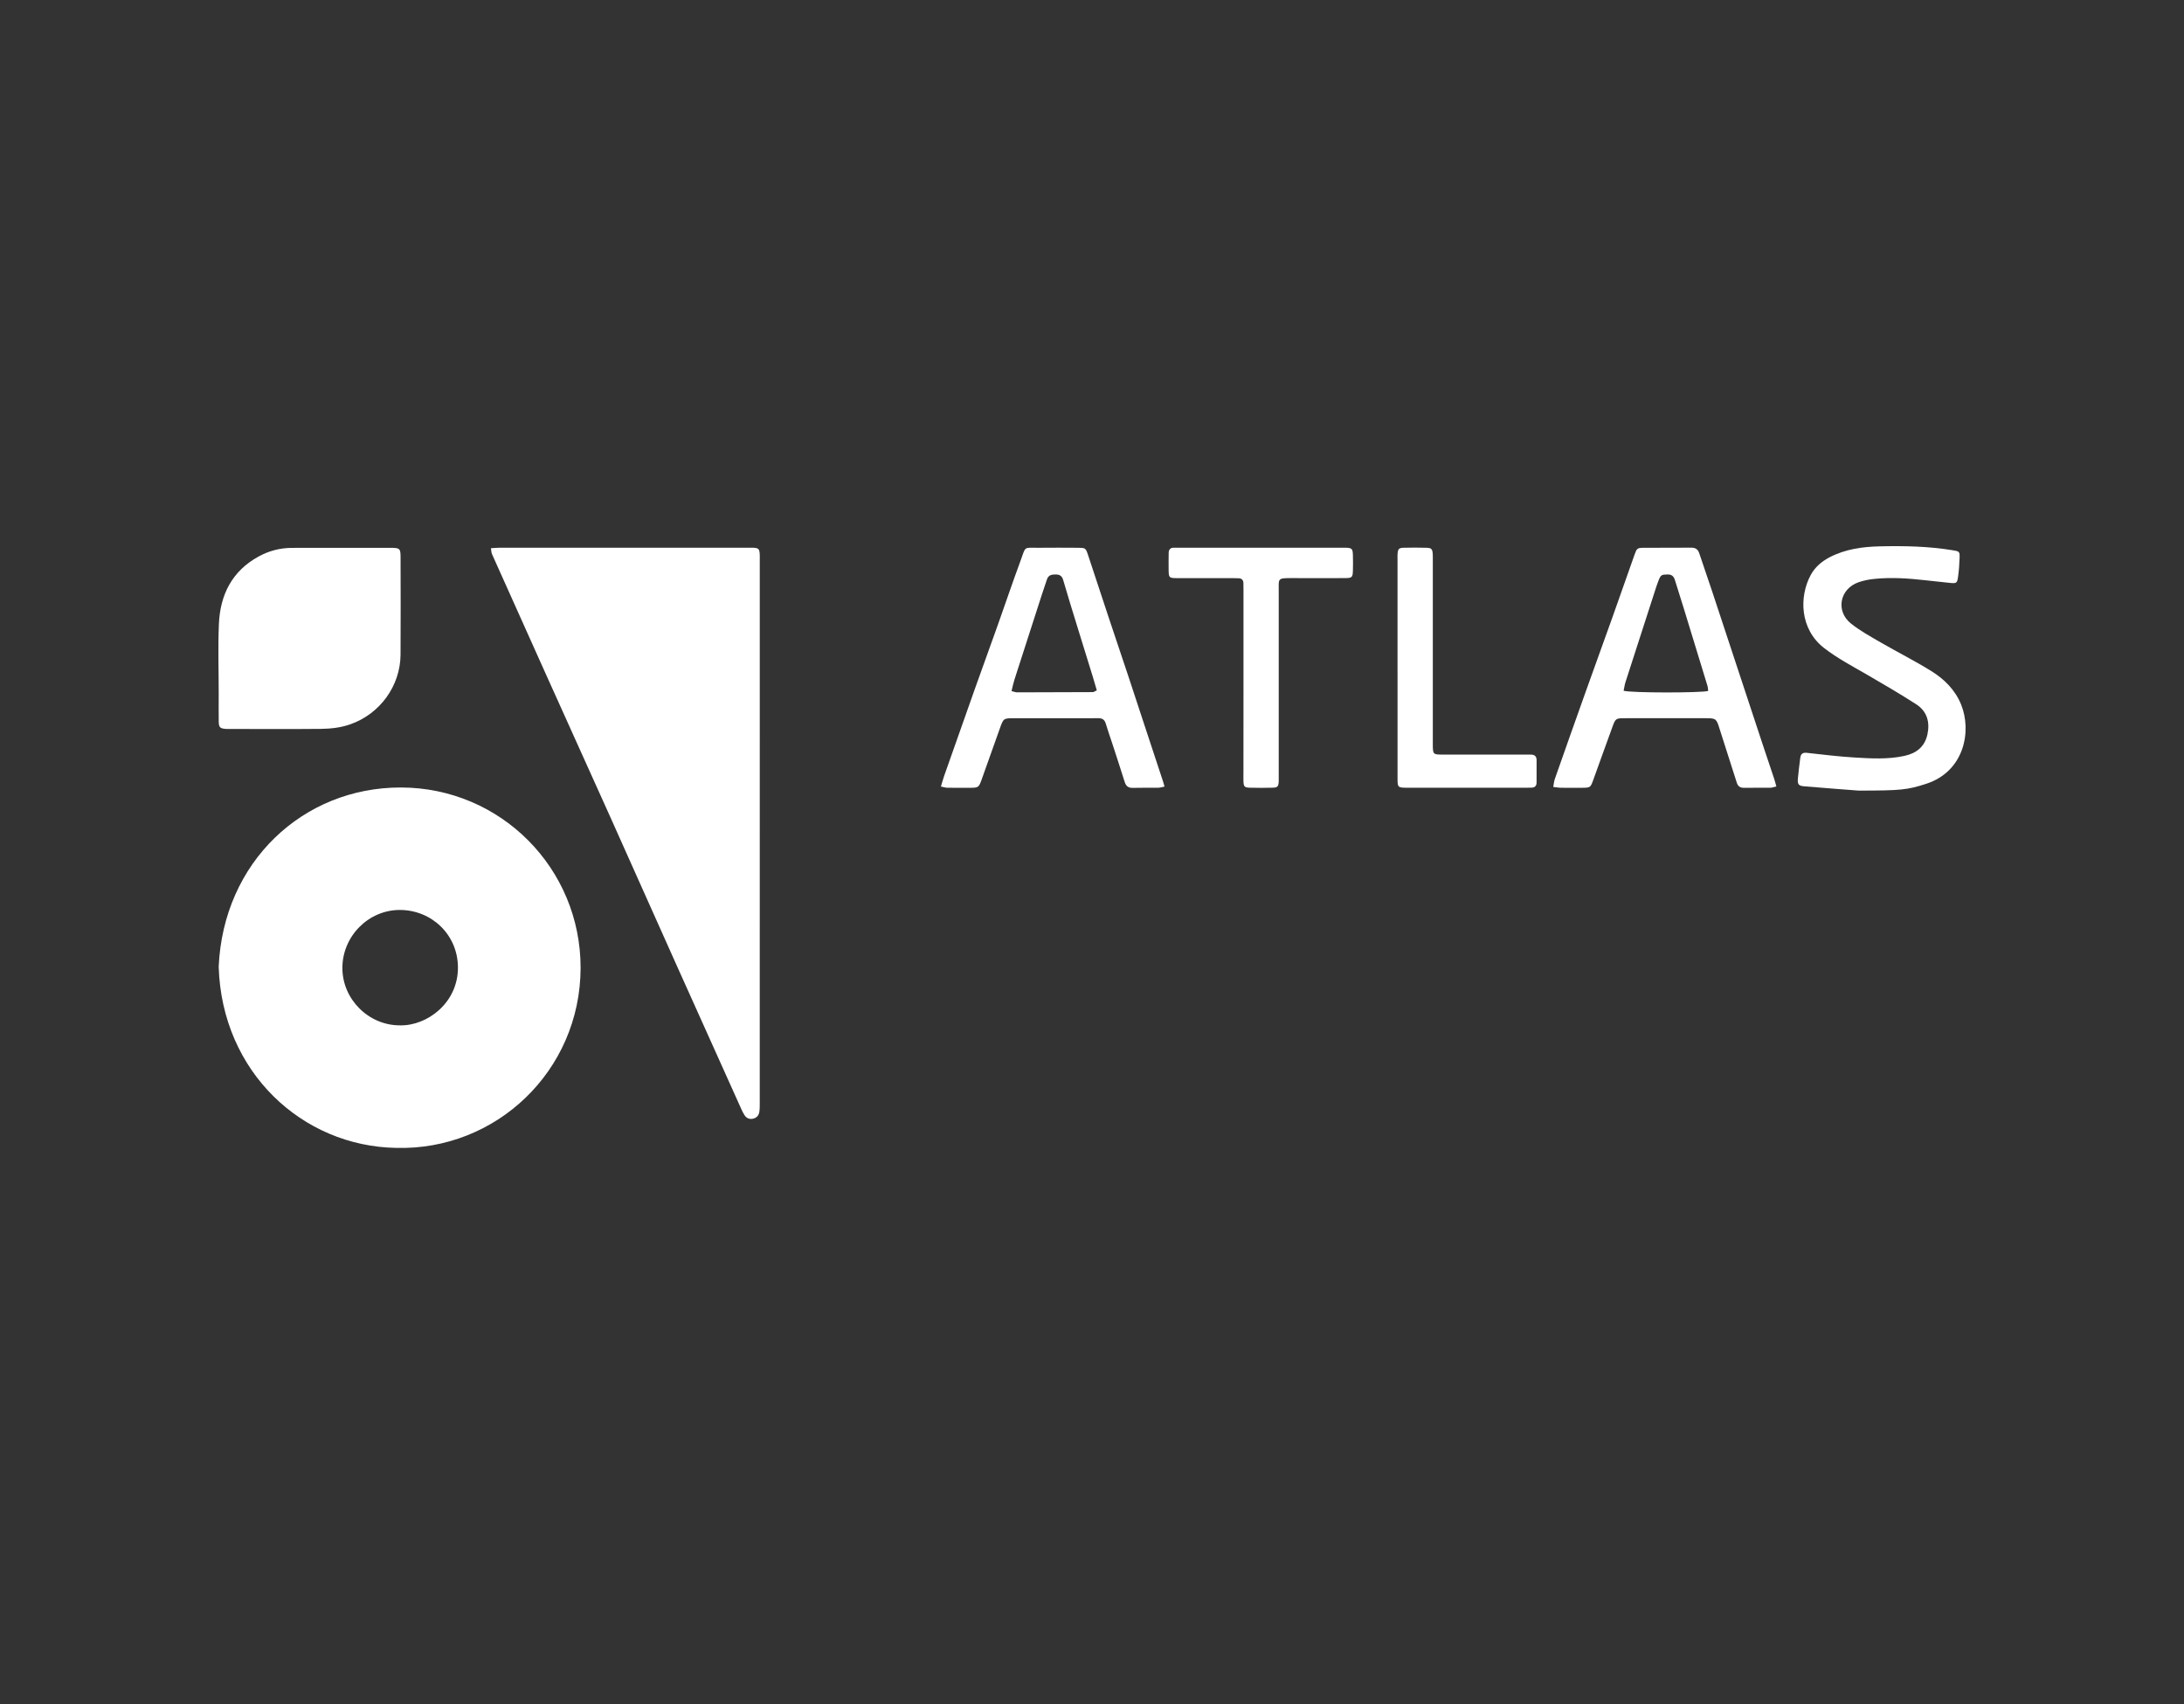 <svg width="100" height="78" viewBox="0 0 100 78" fill="none" xmlns="http://www.w3.org/2000/svg">
<rect x="0" y="0" width="100" height="78" fill="#333333" stroke="none"/>
<path d="M18.131 52.544C13.843 52.467 10.162 49.078 10.013 44.256C10.223 39.459 13.877 36.035 18.364 36.047C22.932 36.059 26.591 39.752 26.584 44.307C26.575 49.027 22.701 52.676 18.131 52.544ZM18.311 46.935C19.557 46.966 20.977 45.903 20.968 44.28C20.96 42.792 19.777 41.666 18.329 41.653C16.876 41.64 15.678 42.854 15.677 44.307C15.675 45.739 16.878 46.939 18.311 46.935Z" fill="white"/>
<path d="M22.477 25.095C22.627 25.085 22.744 25.072 22.862 25.072C26.68 25.072 30.498 25.072 34.316 25.072C34.377 25.072 34.438 25.068 34.499 25.072C34.73 25.088 34.768 25.125 34.786 25.358C34.792 25.443 34.788 25.529 34.788 25.614C34.788 33.905 34.788 42.196 34.787 50.488C34.787 50.622 34.788 50.757 34.769 50.889C34.745 51.062 34.641 51.177 34.464 51.211C34.302 51.242 34.176 51.178 34.088 51.044C34.035 50.963 33.991 50.876 33.952 50.788C32.977 48.624 32.002 46.46 31.03 44.294C29.998 41.995 28.974 39.693 27.942 37.394C26.953 35.195 25.958 32.999 24.968 30.801C24.153 28.992 23.34 27.181 22.53 25.37C22.497 25.299 22.498 25.213 22.477 25.095Z" fill="white"/>
<path d="M15.587 25.077C16.356 25.077 17.125 25.076 17.894 25.077C18.306 25.078 18.34 25.109 18.341 25.505C18.343 26.993 18.351 28.482 18.34 29.97C18.329 31.401 17.395 32.674 16.054 33.15C15.608 33.309 15.149 33.358 14.689 33.364C13.298 33.378 11.907 33.368 10.516 33.368C10.455 33.368 10.393 33.371 10.333 33.366C10.073 33.344 10.019 33.293 10.015 33.024C10.01 32.597 10.014 32.17 10.014 31.743C10.014 30.682 9.977 29.619 10.023 28.56C10.081 27.223 10.627 26.135 11.847 25.47C12.314 25.215 12.821 25.082 13.355 25.079C14.098 25.074 14.843 25.077 15.587 25.077Z" fill="white"/>
<path d="M81.335 36C81.207 36.029 81.139 36.057 81.071 36.058C80.668 36.062 80.266 36.056 79.863 36.062C79.68 36.064 79.576 36.001 79.519 35.814C79.263 34.989 78.986 34.17 78.73 33.345C78.595 32.91 78.569 32.876 78.13 32.876C76.898 32.876 75.666 32.875 74.434 32.876C73.982 32.876 73.975 32.875 73.825 33.285C73.527 34.096 73.239 34.911 72.944 35.722C72.827 36.043 72.808 36.056 72.472 36.06C72.13 36.064 71.788 36.063 71.447 36.059C71.353 36.058 71.259 36.038 71.119 36.022C71.146 35.882 71.154 35.764 71.192 35.657C71.66 34.325 72.13 32.993 72.605 31.664C73.013 30.518 73.43 29.375 73.839 28.229C74.174 27.289 74.505 26.348 74.836 25.406C74.944 25.1 74.962 25.077 75.271 25.074C75.99 25.069 76.71 25.078 77.43 25.069C77.632 25.067 77.744 25.14 77.807 25.332C77.997 25.91 78.201 26.483 78.392 27.061C78.761 28.168 79.124 29.278 79.49 30.386C79.891 31.599 80.291 32.812 80.692 34.025C80.871 34.568 81.055 35.109 81.236 35.652C81.269 35.751 81.294 35.855 81.335 36ZM78.213 31.627C78.203 31.551 78.203 31.468 78.18 31.392C77.82 30.206 77.457 29.02 77.092 27.836C76.96 27.406 76.82 26.979 76.689 26.548C76.636 26.372 76.535 26.291 76.345 26.296C76.07 26.302 76.039 26.314 75.93 26.601C75.899 26.68 75.869 26.76 75.843 26.841C75.371 28.297 74.899 29.754 74.431 31.212C74.388 31.345 74.369 31.485 74.341 31.619C74.676 31.72 77.885 31.722 78.213 31.627Z" fill="white"/>
<path d="M53.321 36.006C53.199 36.029 53.12 36.057 53.04 36.058C52.65 36.063 52.259 36.053 51.869 36.064C51.663 36.07 51.557 35.986 51.497 35.794C51.311 35.202 51.117 34.612 50.925 34.022C50.826 33.72 50.718 33.422 50.629 33.119C50.574 32.931 50.459 32.873 50.278 32.875C49.85 32.88 49.424 32.877 48.996 32.877C48.143 32.877 47.288 32.876 46.434 32.877C45.951 32.877 45.948 32.877 45.782 33.339C45.502 34.118 45.226 34.899 44.949 35.679C44.82 36.042 44.8 36.058 44.429 36.061C44.076 36.063 43.722 36.064 43.368 36.058C43.288 36.057 43.208 36.029 43.082 36.003C43.138 35.822 43.179 35.662 43.234 35.507C43.699 34.186 44.164 32.865 44.633 31.545C44.984 30.558 45.343 29.575 45.694 28.588C46.037 27.625 46.363 26.655 46.718 25.696C46.986 24.971 46.836 25.081 47.572 25.074C48.169 25.068 48.767 25.07 49.365 25.074C49.694 25.076 49.712 25.086 49.813 25.388C50.133 26.346 50.445 27.307 50.764 28.266C51.06 29.155 51.361 30.042 51.657 30.932C51.948 31.809 52.236 32.688 52.525 33.567C52.77 34.307 53.015 35.046 53.258 35.786C53.276 35.84 53.29 35.898 53.321 36.006ZM50.22 31.6C50.154 31.376 50.099 31.178 50.038 30.982C49.798 30.204 49.555 29.426 49.316 28.647C49.101 27.949 48.884 27.253 48.681 26.551C48.627 26.364 48.526 26.298 48.342 26.296C48.156 26.294 48.002 26.319 47.937 26.524C47.862 26.756 47.779 26.985 47.705 27.216C47.285 28.513 46.866 29.809 46.45 31.107C46.397 31.274 46.362 31.448 46.315 31.634C46.43 31.661 46.499 31.692 46.568 31.692C47.726 31.691 48.884 31.688 50.042 31.681C50.084 31.681 50.127 31.643 50.22 31.6Z" fill="white"/>
<path d="M85.093 36.189C84.553 36.148 83.582 36.075 82.611 35.993C82.351 35.972 82.298 35.904 82.321 35.636C82.348 35.32 82.392 35.006 82.43 34.691C82.451 34.517 82.535 34.439 82.726 34.46C83.452 34.54 84.178 34.63 84.908 34.674C85.672 34.72 86.441 34.766 87.202 34.6C87.754 34.48 88.131 34.177 88.253 33.613C88.374 33.048 88.231 32.553 87.734 32.235C86.986 31.756 86.219 31.305 85.45 30.861C84.796 30.484 84.129 30.132 83.527 29.668C82.395 28.795 82.381 27.303 82.903 26.331C83.099 25.966 83.4 25.705 83.765 25.513C84.486 25.136 85.268 25.028 86.064 25.009C87.186 24.983 88.308 25.005 89.42 25.189C89.707 25.237 89.734 25.244 89.725 25.528C89.716 25.82 89.695 26.113 89.655 26.401C89.616 26.69 89.58 26.71 89.304 26.684C88.916 26.646 88.528 26.603 88.141 26.559C87.377 26.473 86.61 26.421 85.842 26.497C85.59 26.521 85.334 26.57 85.096 26.653C84.234 26.957 84.038 27.972 84.752 28.543C85.168 28.875 85.644 29.135 86.107 29.404C86.876 29.849 87.672 30.248 88.426 30.716C89.022 31.085 89.519 31.575 89.793 32.246C90.291 33.467 89.942 35.309 88.199 35.877C87.341 36.156 87.033 36.19 85.093 36.189Z" fill="white"/>
<path d="M56.936 31.256C56.936 29.829 56.936 28.402 56.936 26.976C56.936 26.878 56.937 26.78 56.932 26.683C56.926 26.555 56.859 26.478 56.729 26.47C56.632 26.464 56.534 26.464 56.436 26.464C55.582 26.464 54.729 26.465 53.874 26.463C53.539 26.462 53.515 26.44 53.509 26.117C53.504 25.849 53.508 25.581 53.511 25.313C53.513 25.15 53.593 25.065 53.761 25.071C53.821 25.073 53.883 25.071 53.943 25.071C56.456 25.071 58.97 25.071 61.483 25.071C61.52 25.071 61.556 25.071 61.593 25.071C61.898 25.079 61.937 25.11 61.946 25.401C61.954 25.645 61.953 25.889 61.946 26.133C61.937 26.425 61.9 26.461 61.594 26.462C60.776 26.465 59.959 26.467 59.142 26.462C58.474 26.459 58.55 26.485 58.55 27.068C58.55 29.91 58.55 32.751 58.55 35.592C58.55 35.653 58.553 35.714 58.55 35.775C58.534 36.006 58.498 36.051 58.264 36.057C57.923 36.066 57.581 36.066 57.239 36.057C56.979 36.05 56.944 36.01 56.934 35.756C56.929 35.598 56.934 35.44 56.934 35.281C56.936 33.939 56.936 32.597 56.936 31.256Z" fill="white"/>
<path d="M63.989 30.547C63.989 28.901 63.989 27.255 63.989 25.61C63.989 25.524 63.985 25.438 63.991 25.354C64.009 25.125 64.05 25.078 64.281 25.073C64.622 25.064 64.964 25.064 65.305 25.074C65.552 25.081 65.59 25.13 65.603 25.387C65.608 25.472 65.605 25.558 65.605 25.643C65.605 28.422 65.605 31.202 65.605 33.981C65.605 34.018 65.605 34.054 65.605 34.091C65.608 34.53 65.619 34.541 66.058 34.541C67.314 34.542 68.57 34.541 69.826 34.541C69.912 34.541 69.997 34.544 70.082 34.542C70.26 34.538 70.358 34.614 70.357 34.8C70.355 35.141 70.357 35.483 70.356 35.824C70.355 35.971 70.279 36.049 70.131 36.054C70.046 36.057 69.961 36.059 69.876 36.059C68.082 36.059 66.29 36.059 64.497 36.059C64.473 36.059 64.449 36.059 64.424 36.059C64.002 36.054 63.99 36.044 63.99 35.629C63.989 34.057 63.99 32.484 63.99 30.912C63.989 30.791 63.989 30.669 63.989 30.547Z" fill="white"/>
</svg>
